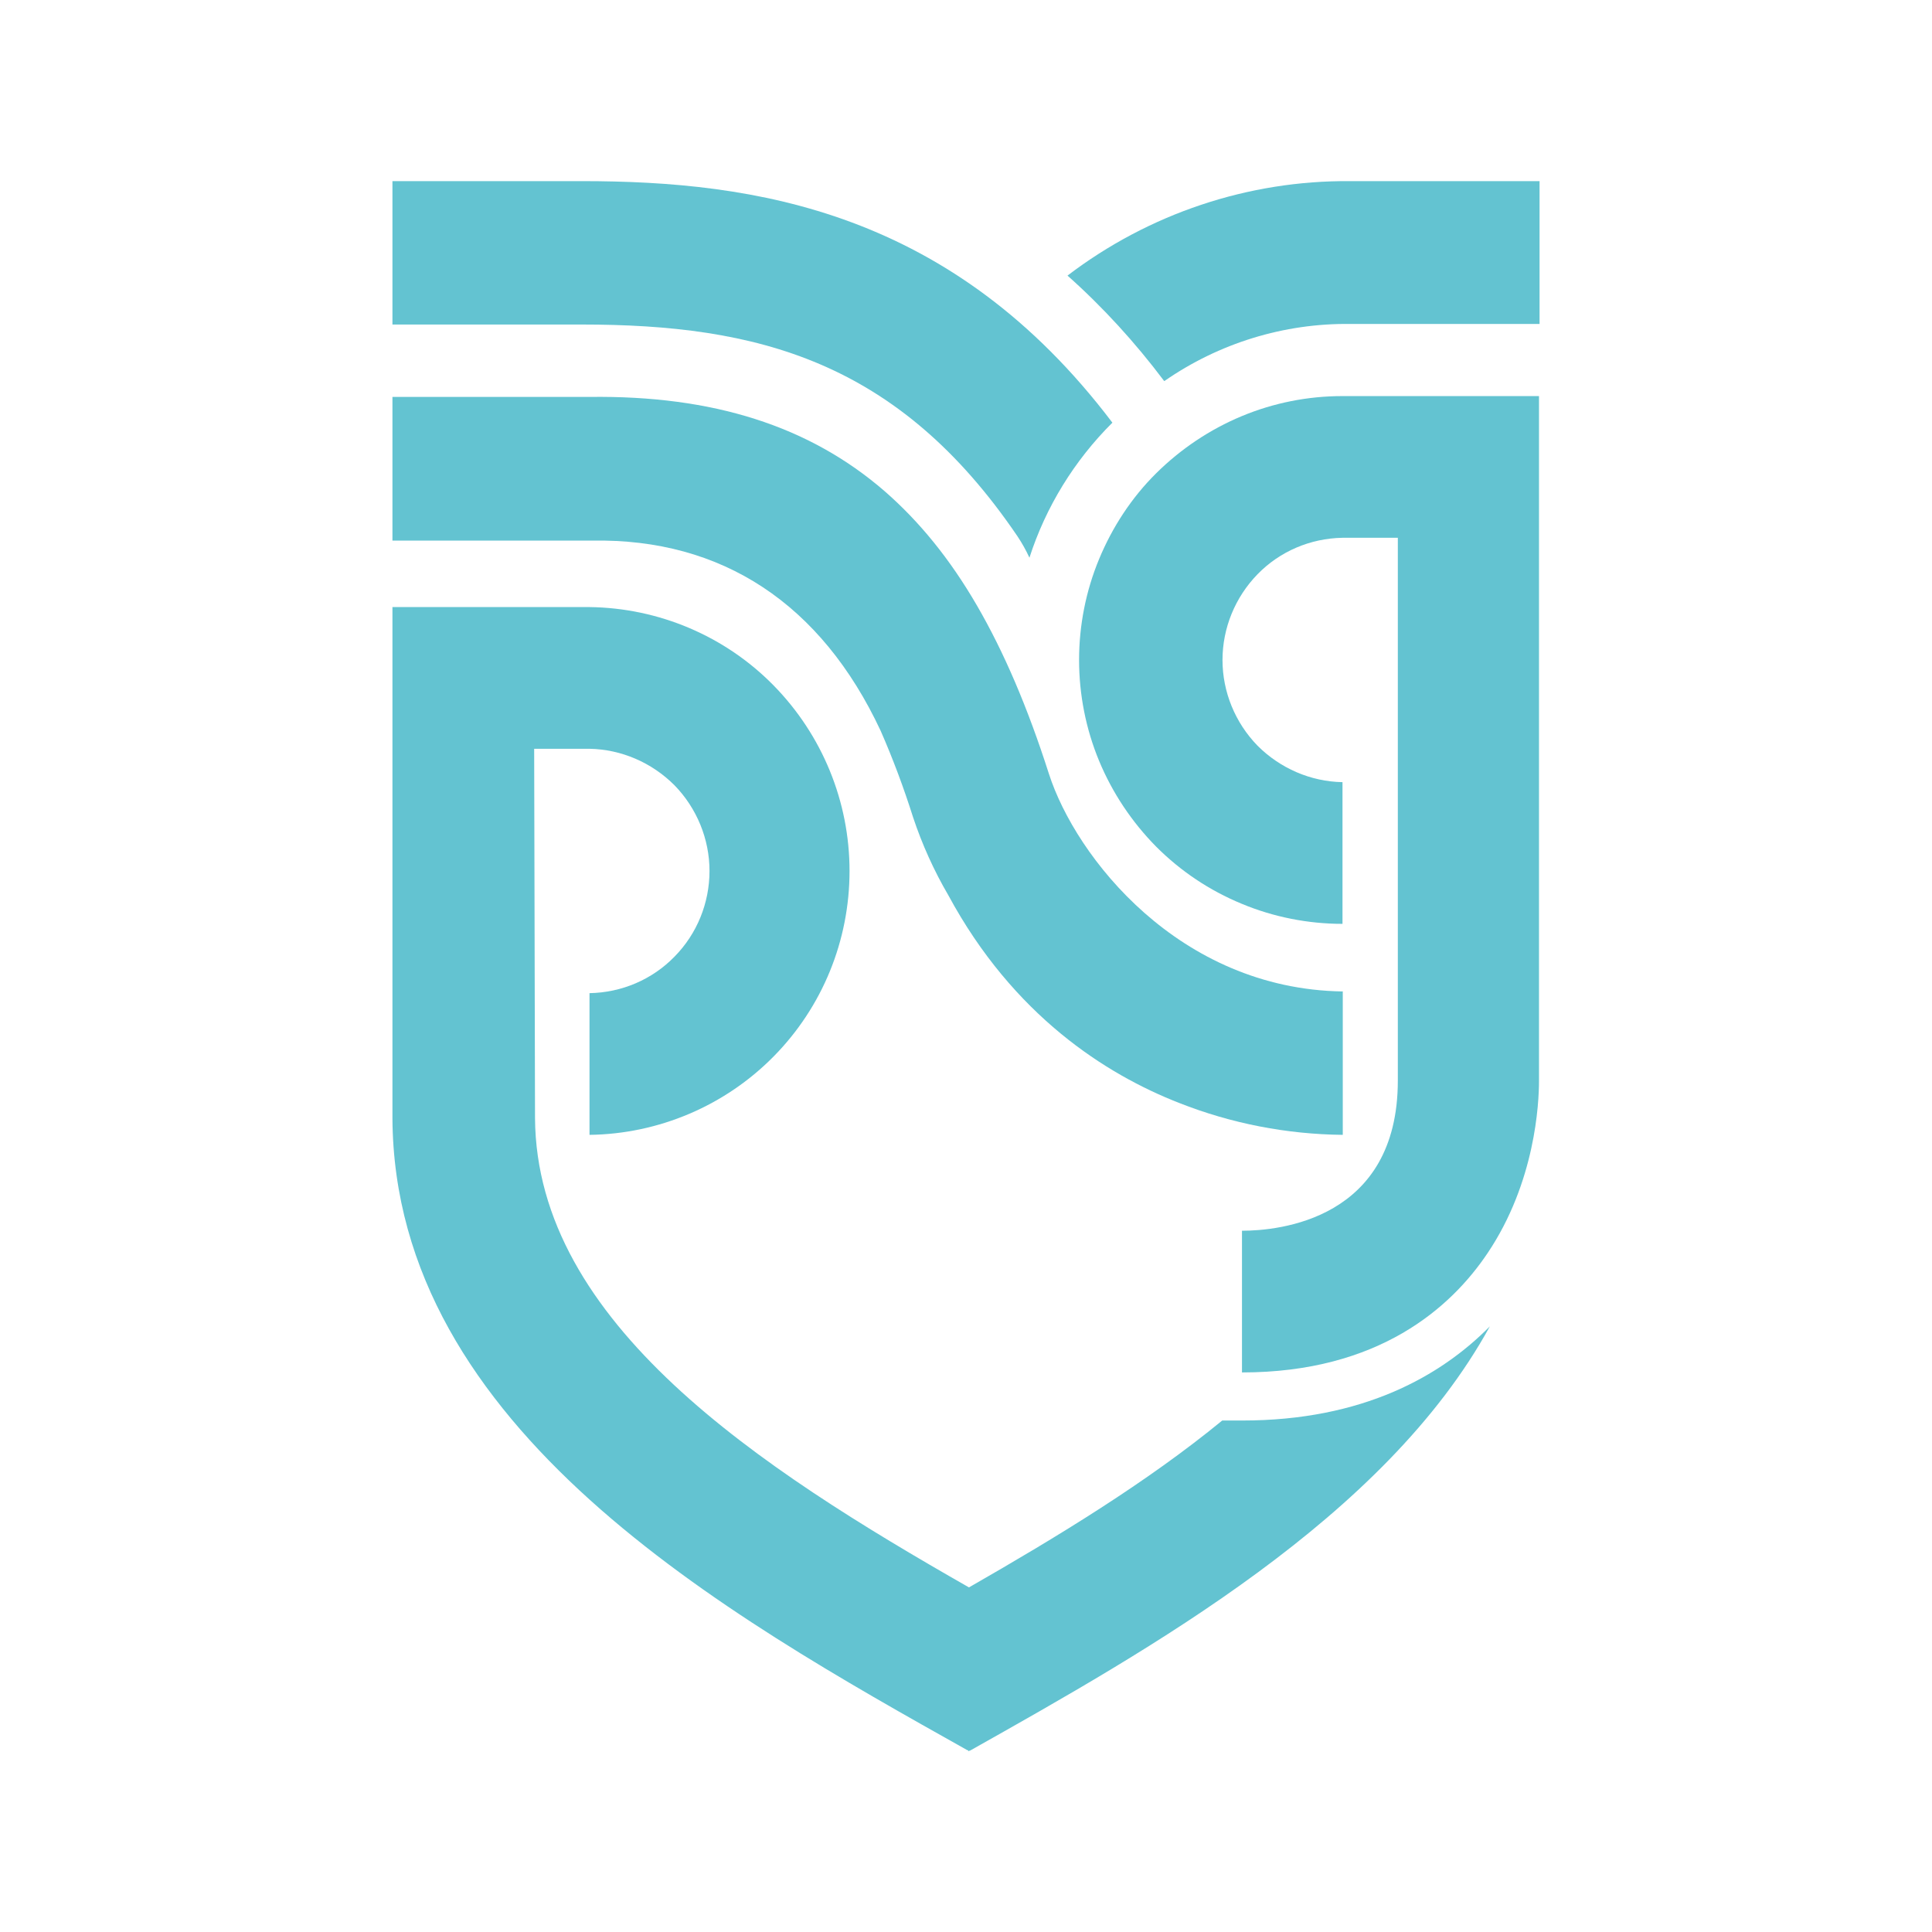 <svg xmlns="http://www.w3.org/2000/svg" version="1.1" xmlns:xlink="http://www.w3.org/1999/xlink" xmlns:svgjs="http://svgjs.dev/svgjs" width="512" height="512"><svg width="512" height="512" viewBox="0 0 512 512" fill="none" xmlns="http://www.w3.org/2000/svg">
<g clip-path="url(#clip0_5777_763)">
<path d="M355.775 104.966C346.571 104.966 337.518 106.765 329.063 110.288C320.608 113.81 312.902 118.982 306.392 125.428C299.883 131.875 294.795 139.67 291.278 148.14C287.762 156.61 285.966 165.754 285.966 174.899C285.966 184.043 287.762 193.188 291.278 201.658C294.795 210.128 299.958 217.848 306.392 224.369C312.902 230.89 320.534 235.987 329.063 239.51C337.518 243.033 346.646 244.832 355.775 244.832V207.279C347.32 207.129 339.239 203.606 333.253 197.61C327.342 191.539 323.975 183.369 323.975 174.899C323.975 166.429 327.342 158.259 333.253 152.187C339.164 146.116 347.245 142.668 355.775 142.518H370.44V286.357C370.44 323.235 338.865 326.158 329.138 326.158V363.71C365.427 363.71 384.581 346.471 394.233 332.079C406.878 313.266 407.85 292.353 407.85 286.432V104.966H355.7H355.775Z" fill="#63C3D1"></path>
<path d="M323.901 376.453C303.998 392.793 280.205 407.259 256.786 420.676C201.193 388.97 142.159 350.668 141.785 296.326L141.56 198.435H156.225C164.68 198.585 172.761 202.107 178.747 208.104C184.658 214.175 188.025 222.345 188.025 230.815C188.025 239.285 184.732 247.455 178.747 253.526C172.836 259.598 164.755 263.046 156.225 263.196V300.748C174.557 300.523 192.14 293.028 205.009 279.986C217.953 266.868 225.136 249.254 225.136 230.815C225.136 212.376 217.878 194.762 205.009 181.645C192.14 168.528 174.557 161.107 156.225 160.882H104V296.326C104.449 378.701 192.289 427.872 256.412 463.85H256.636V464.075H256.711H256.86V463.925H257.085C304.746 437.091 366.998 402.237 394.831 351.493C381.812 364.685 361.162 376.453 329.213 376.453H323.975H323.901Z" fill="#63C3D1"></path>
<path d="M272.797 147.84C277.137 134.348 284.694 122.055 294.795 112.012C252.296 55.87 200.071 48 154.205 48H104V86.002H154.13C200.595 86.002 238.005 95.521 269.655 142.143C270.852 143.942 271.9 145.816 272.797 147.765" fill="#63C3D1"></path>
<path d="M357.87 48C330.784 47.775 304.447 56.62 282.898 73.035C292.326 81.43 300.856 90.799 308.412 100.843L308.562 100.993C323.003 90.949 340.286 85.627 357.87 85.852H408V48H357.87Z" fill="#63C3D1"></path>
<path d="M355.775 262.746C312.453 262.071 285.068 227.142 277.96 205.031C272.349 187.491 266.064 172.8 258.881 160.432C251.698 148.065 243.617 138.171 234.414 130.151C214.511 112.911 188.922 104.741 156.151 105.191H104V143.268H156.974C191.392 142.668 217.654 160.058 233.366 193.637C236.659 201.133 239.502 208.778 241.971 216.574C244.365 223.769 247.508 230.74 251.324 237.261C268.533 269.117 293.074 284.708 312.453 292.278C326.295 297.75 341.035 300.598 355.849 300.748V262.671L355.775 262.746Z" fill="#63C3D1"></path>
</g>
<defs>
<clipPath id="SvgjsClipPath1005">
<rect width="304" height="416" fill="white" transform="translate(104 48)"></rect>
</clipPath>
</defs>
</svg><style>@media (prefers-color-scheme: light) { :root { filter: none; } }
@media (prefers-color-scheme: dark) { :root { filter: none; } }
</style></svg>